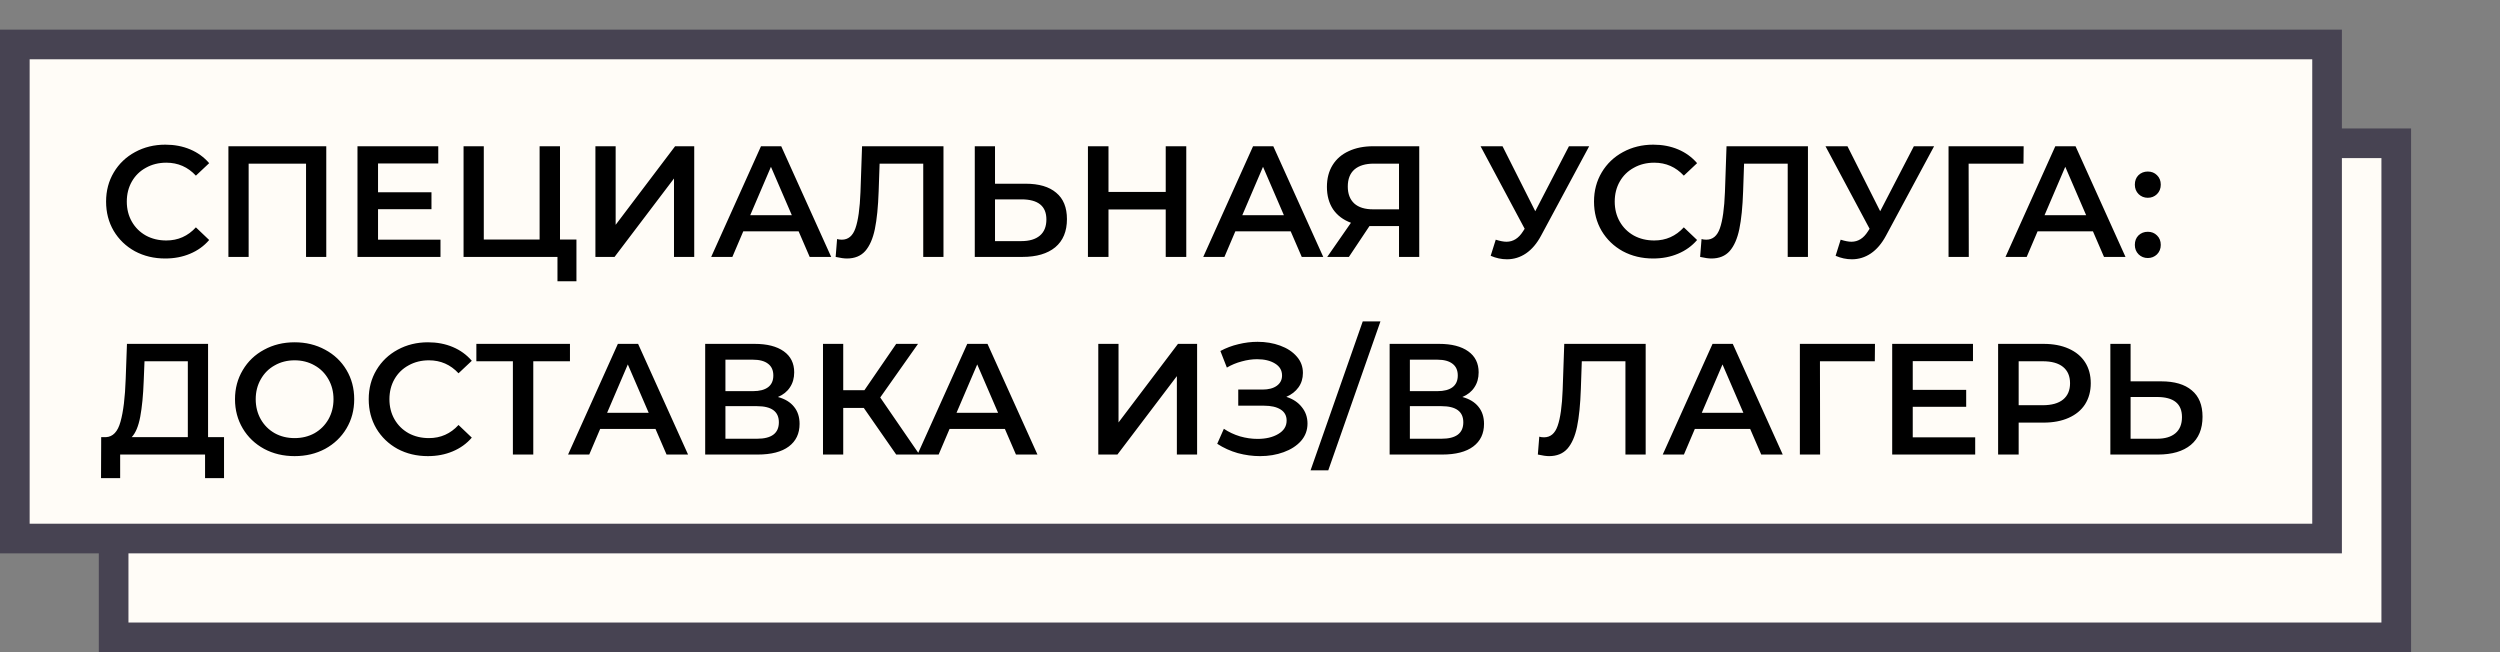 <?xml version="1.0" encoding="UTF-8"?> <svg xmlns="http://www.w3.org/2000/svg" width="253" height="66" viewBox="0 0 253 66" fill="none"><rect x="0" y="0" width="253" height="66" fill="#808080" stroke="none"/> <rect x="11.5" y="14.5" width="231" height="50" fill="#FFFCF7" stroke="#474352" stroke-width="3"></rect> <rect x="1.5" y="4.5" width="234" height="50" fill="#FFFCF7" stroke="#474352" stroke-width="3"></rect> <path d="M16.72 26.16C15.589 26.16 14.565 25.915 13.648 25.424C12.741 24.923 12.027 24.235 11.504 23.36C10.992 22.485 10.736 21.499 10.736 20.4C10.736 19.301 10.997 18.315 11.52 17.44C12.043 16.565 12.757 15.883 13.664 15.392C14.581 14.891 15.605 14.64 16.736 14.64C17.653 14.64 18.491 14.8 19.248 15.12C20.005 15.44 20.645 15.904 21.168 16.512L19.824 17.776C19.013 16.901 18.016 16.464 16.832 16.464C16.064 16.464 15.376 16.635 14.768 16.976C14.16 17.307 13.685 17.771 13.344 18.368C13.003 18.965 12.832 19.643 12.832 20.4C12.832 21.157 13.003 21.835 13.344 22.432C13.685 23.029 14.16 23.499 14.768 23.84C15.376 24.171 16.064 24.336 16.832 24.336C18.016 24.336 19.013 23.893 19.824 23.008L21.168 24.288C20.645 24.896 20 25.36 19.232 25.68C18.475 26 17.637 26.16 16.72 26.16ZM33.019 14.8V26H30.971V16.56H25.163V26H23.115V14.8H33.019ZM44.577 24.256V26H36.177V14.8H44.353V16.544H38.257V19.456H43.665V21.168H38.257V24.256H44.577ZM58.336 24.24V28.464H56.416V26H46.912V14.8H48.96V24.24H54.608V14.8H56.672V24.24H58.336ZM60.256 14.8H62.304V22.752L68.32 14.8H70.256V26H68.208V18.064L62.192 26H60.256V14.8ZM80.82 23.408H75.22L74.116 26H71.972L77.012 14.8H79.06L84.116 26H81.94L80.82 23.408ZM80.132 21.776L78.02 16.88L75.924 21.776H80.132ZM95.48 14.8V26H93.432V16.56H89.016L88.92 19.36C88.866 20.928 88.738 22.203 88.536 23.184C88.333 24.155 88.008 24.896 87.56 25.408C87.112 25.909 86.493 26.16 85.704 26.16C85.426 26.16 85.048 26.107 84.568 26L84.712 24.192C84.85 24.235 85.01 24.256 85.192 24.256C85.842 24.256 86.301 23.872 86.568 23.104C86.845 22.325 87.016 21.104 87.08 19.44L87.24 14.8H95.48ZM103.799 18.592C105.143 18.592 106.172 18.896 106.887 19.504C107.612 20.101 107.975 20.992 107.975 22.176C107.975 23.413 107.58 24.363 106.791 25.024C106.001 25.675 104.892 26 103.463 26H98.647V14.8H100.695V18.592H103.799ZM103.367 24.4C104.177 24.4 104.801 24.213 105.239 23.84C105.676 23.467 105.895 22.923 105.895 22.208C105.895 20.853 105.052 20.176 103.367 20.176H100.695V24.4H103.367ZM120.051 14.8V26H117.971V21.2H112.179V26H110.099V14.8H112.179V19.424H117.971V14.8H120.051ZM130.617 23.408H125.017L123.913 26H121.769L126.809 14.8H128.857L133.913 26H131.737L130.617 23.408ZM129.929 21.776L127.817 16.88L125.721 21.776H129.929ZM143.628 14.8V26H141.58V22.88H138.812H138.588L136.508 26H134.316L136.716 22.544C135.937 22.256 135.335 21.803 134.908 21.184C134.492 20.555 134.284 19.797 134.284 18.912C134.284 18.059 134.476 17.323 134.86 16.704C135.244 16.085 135.788 15.616 136.492 15.296C137.196 14.965 138.023 14.8 138.972 14.8H143.628ZM139.036 16.56C138.183 16.56 137.527 16.757 137.068 17.152C136.62 17.547 136.396 18.123 136.396 18.88C136.396 19.616 136.615 20.187 137.052 20.592C137.489 20.987 138.124 21.184 138.956 21.184H141.58V16.56H139.036ZM160.825 14.8L155.961 23.84C155.534 24.64 155.022 25.243 154.425 25.648C153.838 26.043 153.198 26.24 152.505 26.24C151.95 26.24 151.401 26.123 150.857 25.888L151.369 24.256C151.806 24.395 152.169 24.464 152.457 24.464C153.129 24.464 153.683 24.117 154.121 23.424L154.297 23.152L149.833 14.8H152.057L155.369 21.376L158.777 14.8H160.825ZM167.298 26.16C166.167 26.16 165.143 25.915 164.226 25.424C163.319 24.923 162.605 24.235 162.082 23.36C161.57 22.485 161.314 21.499 161.314 20.4C161.314 19.301 161.575 18.315 162.098 17.44C162.621 16.565 163.335 15.883 164.242 15.392C165.159 14.891 166.183 14.64 167.314 14.64C168.231 14.64 169.069 14.8 169.826 15.12C170.583 15.44 171.223 15.904 171.746 16.512L170.402 17.776C169.591 16.901 168.594 16.464 167.41 16.464C166.642 16.464 165.954 16.635 165.346 16.976C164.738 17.307 164.263 17.771 163.922 18.368C163.581 18.965 163.41 19.643 163.41 20.4C163.41 21.157 163.581 21.835 163.922 22.432C164.263 23.029 164.738 23.499 165.346 23.84C165.954 24.171 166.642 24.336 167.41 24.336C168.594 24.336 169.591 23.893 170.402 23.008L171.746 24.288C171.223 24.896 170.578 25.36 169.81 25.68C169.053 26 168.215 26.16 167.298 26.16ZM182.964 14.8V26H180.916V16.56H176.5L176.404 19.36C176.351 20.928 176.223 22.203 176.02 23.184C175.817 24.155 175.492 24.896 175.044 25.408C174.596 25.909 173.977 26.16 173.188 26.16C172.911 26.16 172.532 26.107 172.052 26L172.196 24.192C172.335 24.235 172.495 24.256 172.676 24.256C173.327 24.256 173.785 23.872 174.052 23.104C174.329 22.325 174.5 21.104 174.564 19.44L174.724 14.8H182.964ZM195.731 14.8L190.867 23.84C190.44 24.64 189.928 25.243 189.331 25.648C188.744 26.043 188.104 26.24 187.411 26.24C186.856 26.24 186.307 26.123 185.763 25.888L186.275 24.256C186.712 24.395 187.075 24.464 187.363 24.464C188.035 24.464 188.59 24.117 189.027 23.424L189.203 23.152L184.739 14.8H186.963L190.275 21.376L193.683 14.8H195.731ZM204.777 16.56H199.225L199.241 26H197.193V14.8H204.793L204.777 16.56ZM211.805 23.408H206.205L205.101 26H202.957L207.997 14.8H210.045L215.101 26H212.925L211.805 23.408ZM211.117 21.776L209.005 16.88L206.909 21.776H211.117ZM217.358 20.016C216.996 20.016 216.686 19.893 216.43 19.648C216.174 19.392 216.046 19.072 216.046 18.688C216.046 18.293 216.169 17.973 216.414 17.728C216.67 17.483 216.985 17.36 217.358 17.36C217.732 17.36 218.041 17.483 218.286 17.728C218.542 17.973 218.67 18.293 218.67 18.688C218.67 19.072 218.542 19.392 218.286 19.648C218.03 19.893 217.721 20.016 217.358 20.016ZM217.358 26.112C216.996 26.112 216.686 25.989 216.43 25.744C216.174 25.488 216.046 25.168 216.046 24.784C216.046 24.389 216.169 24.069 216.414 23.824C216.67 23.579 216.985 23.456 217.358 23.456C217.732 23.456 218.041 23.579 218.286 23.824C218.542 24.069 218.67 24.389 218.67 24.784C218.67 25.168 218.542 25.488 218.286 25.744C218.03 25.989 217.721 26.112 217.358 26.112ZM22.672 44.24V48.384H20.752V46H12.16V48.384H10.224L10.24 44.24H10.72C11.424 44.208 11.915 43.691 12.192 42.688C12.48 41.675 12.656 40.229 12.72 38.352L12.848 34.8H21.056V44.24H22.672ZM14.544 38.544C14.491 39.995 14.373 41.205 14.192 42.176C14.011 43.136 13.723 43.824 13.328 44.24H19.008V36.56H14.624L14.544 38.544ZM29.814 46.16C28.673 46.16 27.644 45.915 26.727 45.424C25.809 44.923 25.089 44.235 24.567 43.36C24.044 42.475 23.782 41.488 23.782 40.4C23.782 39.312 24.044 38.331 24.567 37.456C25.089 36.571 25.809 35.883 26.727 35.392C27.644 34.891 28.673 34.64 29.814 34.64C30.956 34.64 31.985 34.891 32.903 35.392C33.82 35.883 34.54 36.565 35.062 37.44C35.585 38.315 35.846 39.301 35.846 40.4C35.846 41.499 35.585 42.485 35.062 43.36C34.54 44.235 33.82 44.923 32.903 45.424C31.985 45.915 30.956 46.16 29.814 46.16ZM29.814 44.336C30.561 44.336 31.233 44.171 31.831 43.84C32.428 43.499 32.897 43.029 33.239 42.432C33.58 41.824 33.751 41.147 33.751 40.4C33.751 39.653 33.58 38.981 33.239 38.384C32.897 37.776 32.428 37.307 31.831 36.976C31.233 36.635 30.561 36.464 29.814 36.464C29.068 36.464 28.396 36.635 27.799 36.976C27.201 37.307 26.732 37.776 26.39 38.384C26.049 38.981 25.878 39.653 25.878 40.4C25.878 41.147 26.049 41.824 26.39 42.432C26.732 43.029 27.201 43.499 27.799 43.84C28.396 44.171 29.068 44.336 29.814 44.336ZM43.298 46.16C42.167 46.16 41.144 45.915 40.226 45.424C39.319 44.923 38.605 44.235 38.082 43.36C37.57 42.485 37.314 41.499 37.314 40.4C37.314 39.301 37.575 38.315 38.098 37.44C38.621 36.565 39.336 35.883 40.242 35.392C41.16 34.891 42.184 34.64 43.314 34.64C44.231 34.64 45.069 34.8 45.826 35.12C46.584 35.44 47.224 35.904 47.746 36.512L46.402 37.776C45.592 36.901 44.594 36.464 43.41 36.464C42.642 36.464 41.954 36.635 41.346 36.976C40.738 37.307 40.264 37.771 39.922 38.368C39.581 38.965 39.41 39.643 39.41 40.4C39.41 41.157 39.581 41.835 39.922 42.432C40.264 43.029 40.738 43.499 41.346 43.84C41.954 44.171 42.642 44.336 43.41 44.336C44.594 44.336 45.592 43.893 46.402 43.008L47.746 44.288C47.224 44.896 46.578 45.36 45.81 45.68C45.053 46 44.215 46.16 43.298 46.16ZM57.68 36.56H53.968V46H51.904V36.56H48.208V34.8H57.68V36.56ZM66.336 43.408H60.736L59.632 46H57.488L62.528 34.8H64.576L69.632 46H67.456L66.336 43.408ZM65.648 41.776L63.536 36.88L61.44 41.776H65.648ZM78.725 40.176C79.44 40.368 79.984 40.699 80.357 41.168C80.731 41.627 80.917 42.203 80.917 42.896C80.917 43.877 80.555 44.64 79.829 45.184C79.104 45.728 78.053 46 76.677 46H71.365V34.8H76.373C77.632 34.8 78.613 35.051 79.317 35.552C80.021 36.053 80.373 36.763 80.373 37.68C80.373 38.267 80.229 38.773 79.941 39.2C79.664 39.627 79.259 39.952 78.725 40.176ZM73.413 39.584H76.197C76.869 39.584 77.381 39.451 77.733 39.184C78.085 38.917 78.261 38.523 78.261 38C78.261 37.477 78.085 37.083 77.733 36.816C77.381 36.539 76.869 36.4 76.197 36.4H73.413V39.584ZM76.613 44.4C78.085 44.4 78.821 43.845 78.821 42.736C78.821 41.648 78.085 41.104 76.613 41.104H73.413V44.4H76.613ZM87.415 41.28H85.335V46H83.287V34.8H85.335V39.488H87.479L90.695 34.8H92.903L89.079 40.224L93.047 46H90.695L87.415 41.28ZM101.695 43.408H96.095L94.991 46H92.847L97.887 34.8H99.935L104.991 46H102.815L101.695 43.408ZM101.007 41.776L98.895 36.88L96.799 41.776H101.007ZM111.147 34.8H113.195V42.752L119.211 34.8H121.147V46H119.099V38.064L113.083 46H111.147V34.8ZM130.175 40.16C130.847 40.373 131.369 40.72 131.743 41.2C132.127 41.669 132.319 42.224 132.319 42.864C132.319 43.536 132.1 44.123 131.663 44.624C131.225 45.115 130.639 45.493 129.903 45.76C129.177 46.027 128.383 46.16 127.519 46.16C126.772 46.16 126.02 46.059 125.263 45.856C124.516 45.643 123.823 45.328 123.183 44.912L123.855 43.392C124.345 43.723 124.889 43.979 125.487 44.16C126.084 44.331 126.676 44.416 127.263 44.416C128.105 44.416 128.804 44.251 129.359 43.92C129.924 43.589 130.207 43.136 130.207 42.56C130.207 42.069 130.004 41.696 129.599 41.44C129.193 41.184 128.633 41.056 127.919 41.056H125.311V39.424H127.759C128.377 39.424 128.863 39.296 129.215 39.04C129.567 38.784 129.743 38.437 129.743 38C129.743 37.477 129.503 37.072 129.023 36.784C128.553 36.496 127.951 36.352 127.215 36.352C126.713 36.352 126.196 36.427 125.663 36.576C125.129 36.715 124.628 36.923 124.159 37.2L123.503 35.52C124.079 35.211 124.687 34.981 125.327 34.832C125.977 34.672 126.623 34.592 127.263 34.592C128.095 34.592 128.857 34.72 129.551 34.976C130.255 35.232 130.815 35.6 131.231 36.08C131.647 36.549 131.855 37.104 131.855 37.744C131.855 38.299 131.705 38.784 131.407 39.2C131.108 39.616 130.697 39.936 130.175 40.16ZM137.909 32.528H139.701L134.421 47.6H132.629L137.909 32.528ZM147.991 40.176C148.706 40.368 149.25 40.699 149.623 41.168C149.996 41.627 150.183 42.203 150.183 42.896C150.183 43.877 149.82 44.64 149.095 45.184C148.37 45.728 147.319 46 145.943 46H140.631V34.8H145.639C146.898 34.8 147.879 35.051 148.583 35.552C149.287 36.053 149.639 36.763 149.639 37.68C149.639 38.267 149.495 38.773 149.207 39.2C148.93 39.627 148.524 39.952 147.991 40.176ZM142.679 39.584H145.463C146.135 39.584 146.647 39.451 146.999 39.184C147.351 38.917 147.527 38.523 147.527 38C147.527 37.477 147.351 37.083 146.999 36.816C146.647 36.539 146.135 36.4 145.463 36.4H142.679V39.584ZM145.879 44.4C147.351 44.4 148.087 43.845 148.087 42.736C148.087 41.648 147.351 41.104 145.879 41.104H142.679V44.4H145.879ZM166.542 34.8V46H164.494V36.56H160.078L159.982 39.36C159.929 40.928 159.801 42.203 159.598 43.184C159.396 44.155 159.07 44.896 158.622 45.408C158.174 45.909 157.556 46.16 156.766 46.16C156.489 46.16 156.11 46.107 155.63 46L155.774 44.192C155.913 44.235 156.073 44.256 156.254 44.256C156.905 44.256 157.364 43.872 157.63 43.104C157.908 42.325 158.078 41.104 158.142 39.44L158.302 34.8H166.542ZM177.117 43.408H171.517L170.413 46H168.269L173.309 34.8H175.357L180.413 46H178.237L177.117 43.408ZM176.429 41.776L174.317 36.88L172.221 41.776H176.429ZM189.731 36.56H184.179L184.195 46H182.147V34.8H189.747L189.731 36.56ZM199.89 44.256V46H191.49V34.8H199.666V36.544H193.57V39.456H198.978V41.168H193.57V44.256H199.89ZM206.817 34.8C207.787 34.8 208.63 34.96 209.345 35.28C210.07 35.6 210.625 36.059 211.009 36.656C211.393 37.253 211.585 37.963 211.585 38.784C211.585 39.595 211.393 40.304 211.009 40.912C210.625 41.509 210.07 41.968 209.345 42.288C208.63 42.608 207.787 42.768 206.817 42.768H204.289V46H202.209V34.8H206.817ZM206.721 41.008C207.627 41.008 208.315 40.816 208.785 40.432C209.254 40.048 209.489 39.499 209.489 38.784C209.489 38.069 209.254 37.52 208.785 37.136C208.315 36.752 207.627 36.56 206.721 36.56H204.289V41.008H206.721ZM218.72 38.592C220.064 38.592 221.094 38.896 221.808 39.504C222.534 40.101 222.896 40.992 222.896 42.176C222.896 43.413 222.502 44.363 221.712 45.024C220.923 45.675 219.814 46 218.384 46H213.568V34.8H215.616V38.592H218.72ZM218.288 44.4C219.099 44.4 219.723 44.213 220.16 43.84C220.598 43.467 220.816 42.923 220.816 42.208C220.816 40.853 219.974 40.176 218.288 40.176H215.616V44.4H218.288Z" fill="black"></path> </svg> 